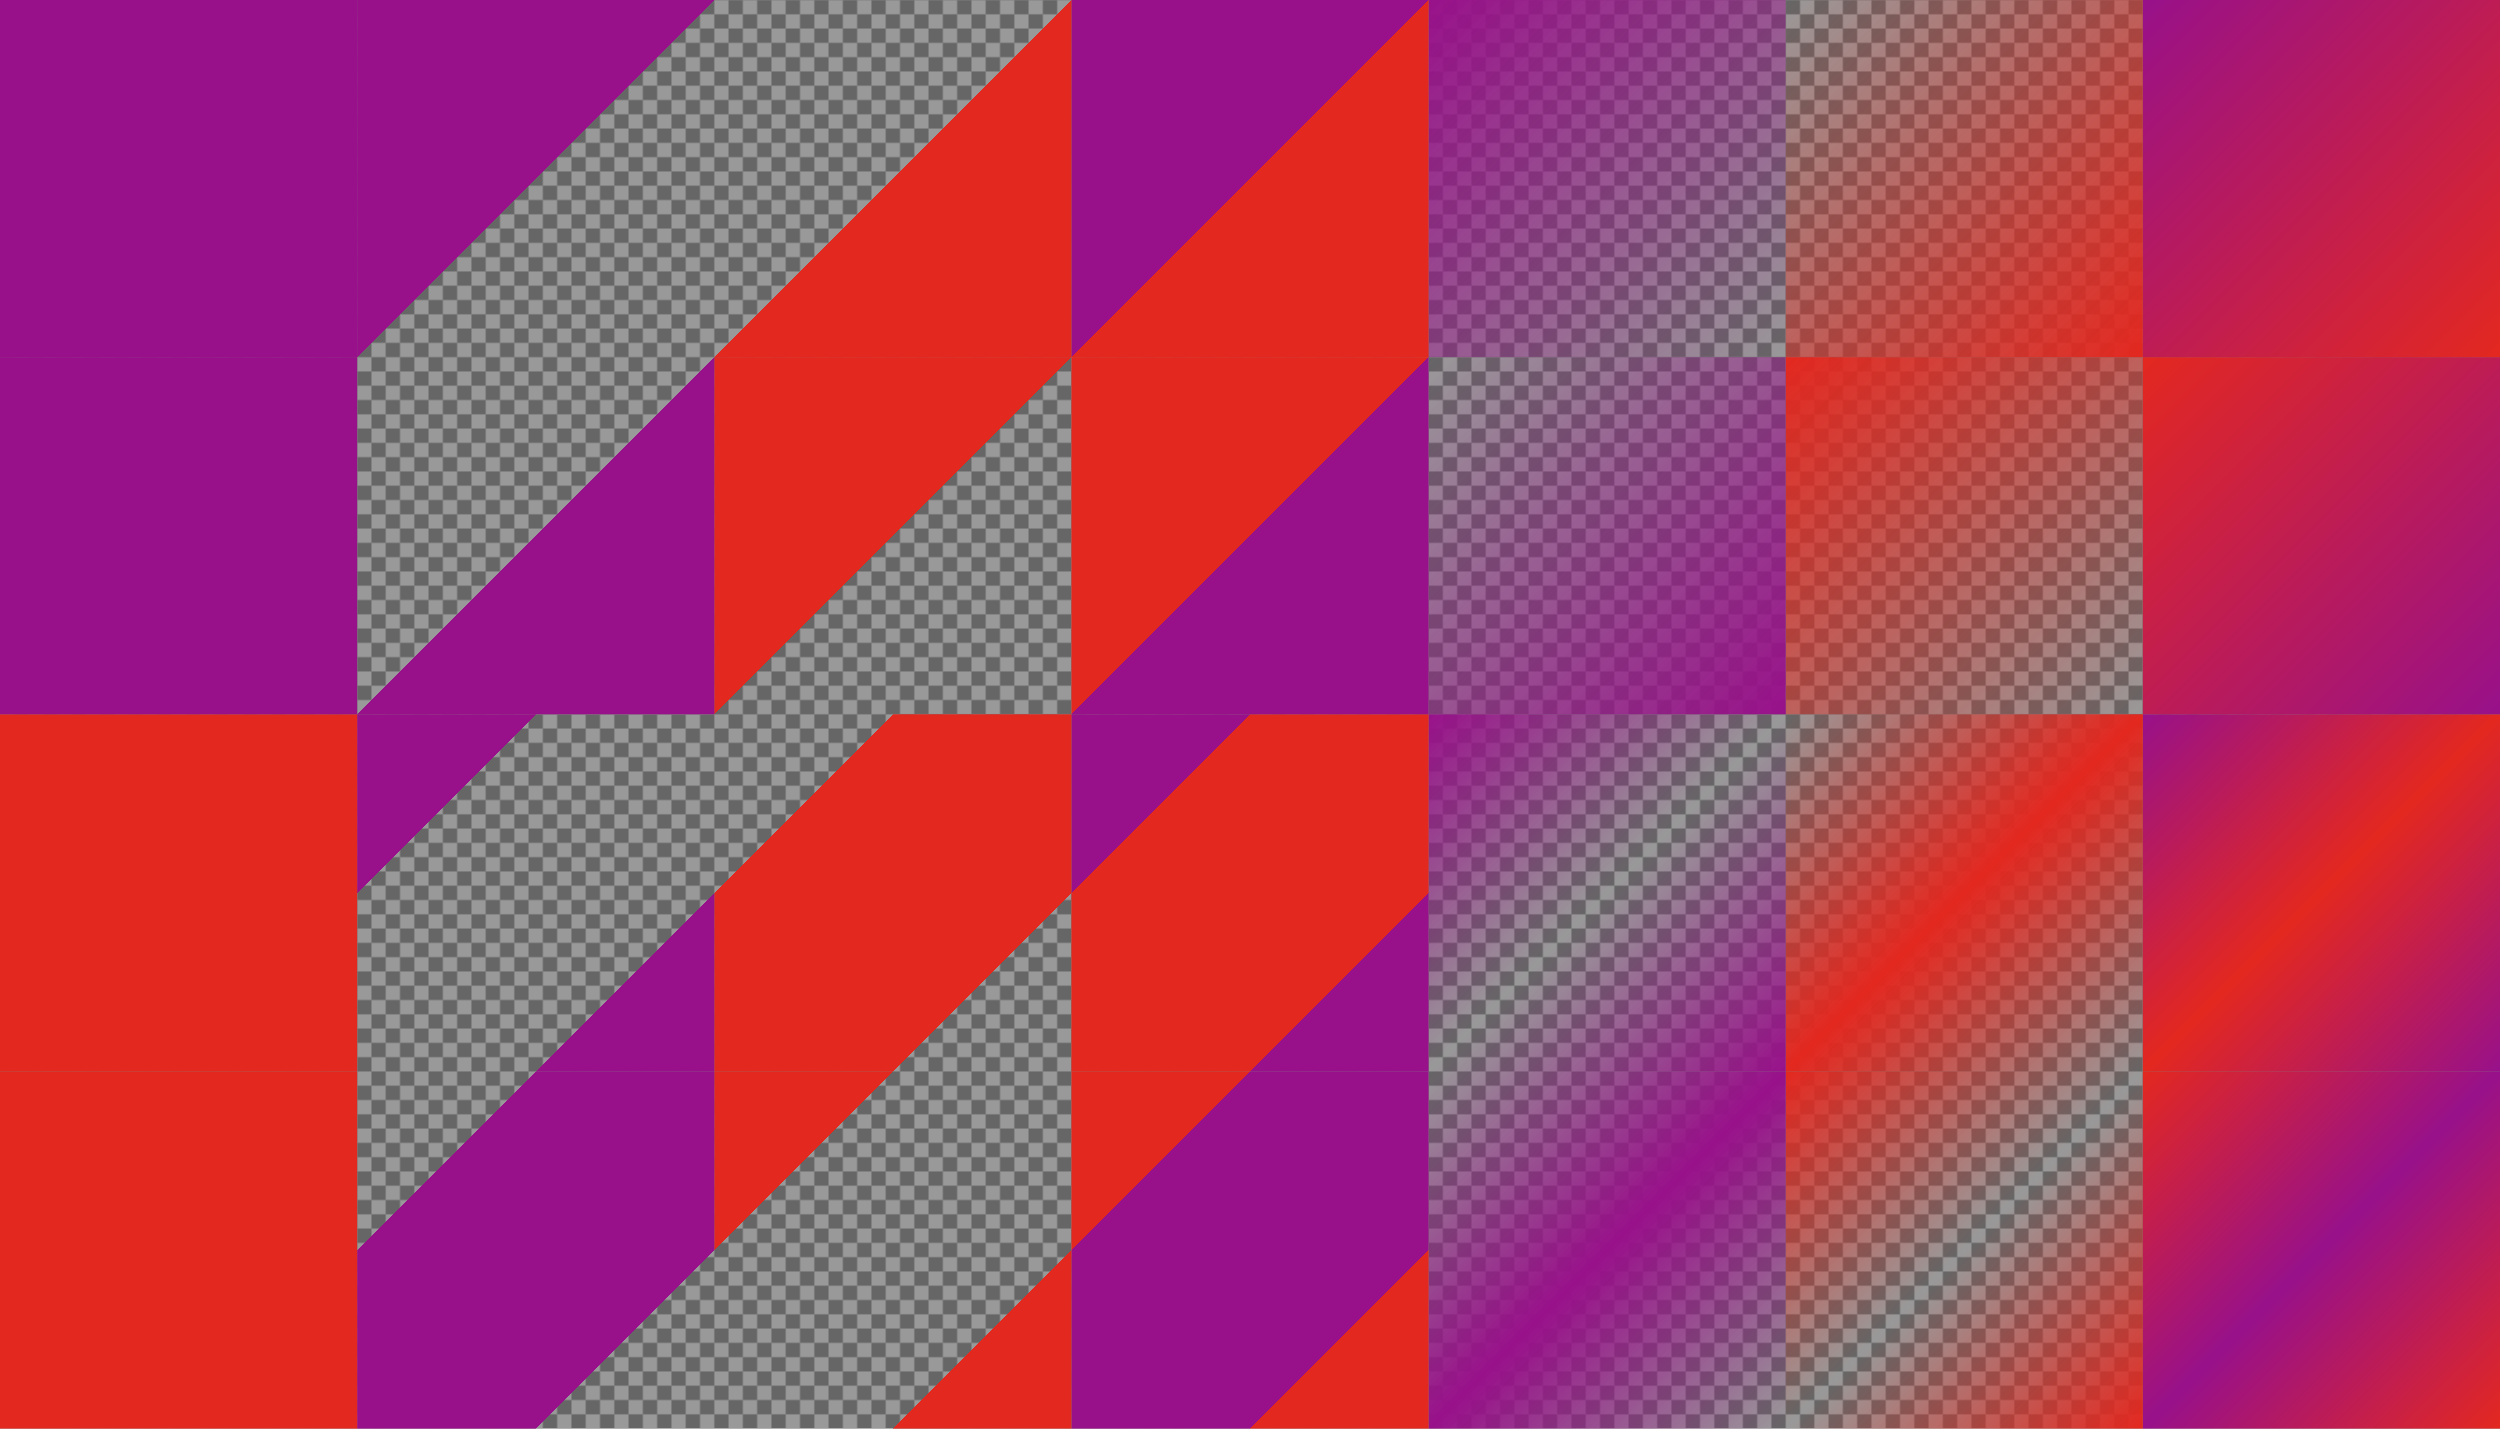 <?xml version="1.0"?>
<svg xmlns="http://www.w3.org/2000/svg" xmlns:xlink="http://www.w3.org/1999/xlink" width="1400" height="800" viewBox="0 0 1400 800">
  <defs>
    <linearGradient xlink:href="#d" id="E" x1="662.376" y1="1767.602" x2="862.376" y2="1967.602" gradientUnits="userSpaceOnUse" gradientTransform="translate(137.624 -1167.602)"/>
    <linearGradient id="m">
      <stop offset="0" stop-color="#e3281f" stop-opacity="0"/>
      <stop offset=".25" stop-color="#e3281f" stop-opacity="0"/>
      <stop offset=".25" stop-color="#e3281f"/>
      <stop offset=".75" stop-color="#e3281f"/>
      <stop offset=".75" stop-color="#e3281f" stop-opacity="0"/>
      <stop offset="1" stop-color="#e3281f" stop-opacity="0"/>
    </linearGradient>
    <linearGradient id="q">
      <stop offset="0" stop-color="#e3281f" stop-opacity="0"/>
      <stop offset=".5" stop-color="#e3281f" stop-opacity="0"/>
      <stop offset=".5" stop-color="#e3281f"/>
      <stop offset="1" stop-color="#e3281f"/>
    </linearGradient>
    <linearGradient id="s">
      <stop offset="0" stop-color="#e3281f"/>
      <stop offset=".5" stop-color="#e3281f"/>
      <stop offset=".5" stop-color="#e3281f" stop-opacity="0"/>
      <stop offset="1" stop-color="#e3281f" stop-opacity="0"/>
    </linearGradient>
    <linearGradient id="a">
      <stop offset="0" stop-color="#98118a" stop-opacity="0"/>
      <stop offset=".25" stop-color="#98118a" stop-opacity="0"/>
      <stop offset=".25" stop-color="#98118a"/>
      <stop offset=".75" stop-color="#98118a"/>
      <stop offset=".75" stop-color="#98118a" stop-opacity="0"/>
      <stop offset="1" stop-color="#98118a" stop-opacity="0"/>
    </linearGradient>
    <linearGradient id="b">
      <stop offset="0" stop-color="#98118a"/>
      <stop offset=".25" stop-color="#98118a"/>
      <stop offset=".25" stop-color="#98118a" stop-opacity="0"/>
      <stop offset=".75" stop-color="#98118a" stop-opacity="0"/>
      <stop offset=".75" stop-color="#98118a"/>
      <stop offset="1" stop-color="#98118a"/>
    </linearGradient>
    <linearGradient id="f">
      <stop offset="0" stop-color="#98118a" stop-opacity="0"/>
      <stop offset=".5" stop-color="#98118a" stop-opacity="0"/>
      <stop offset=".5" stop-color="#98118a"/>
      <stop offset="1" stop-color="#98118a"/>
    </linearGradient>
    <linearGradient id="e">
      <stop offset="0" stop-color="#98118a"/>
      <stop offset=".5" stop-color="#98118a"/>
      <stop offset=".5" stop-color="#98118a" stop-opacity="0"/>
      <stop offset="1" stop-color="#98118a" stop-opacity="0"/>
    </linearGradient>
    <linearGradient id="l">
      <stop offset="0" stop-color="#e3281f" stop-opacity="0"/>
      <stop offset=".5" stop-color="#e3281f"/>
      <stop offset="1" stop-color="#e3281f" stop-opacity="0"/>
    </linearGradient>
    <linearGradient id="d">
      <stop offset="0" stop-color="#98118a" stop-opacity="0"/>
      <stop offset=".5" stop-color="#98118a"/>
      <stop offset="1" stop-color="#98118a" stop-opacity="0"/>
    </linearGradient>
    <linearGradient id="n">
      <stop offset="0" stop-color="#e3281f"/>
      <stop offset=".5" stop-color="#e3281f" stop-opacity="0"/>
      <stop offset="1" stop-color="#e3281f"/>
    </linearGradient>
    <linearGradient id="c">
      <stop offset="0" stop-color="#98118a"/>
      <stop offset=".5" stop-color="#98118a" stop-opacity="0"/>
      <stop offset="1" stop-color="#98118a"/>
    </linearGradient>
    <linearGradient id="p">
      <stop offset="0" stop-color="#e3281f" stop-opacity="0"/>
      <stop offset="1" stop-color="#e3281f"/>
    </linearGradient>
    <linearGradient id="h">
      <stop offset="0" stop-color="#98118a" stop-opacity="0"/>
      <stop offset="1" stop-color="#98118a"/>
    </linearGradient>
    <linearGradient id="r">
      <stop offset="0" stop-color="#e3281f"/>
      <stop offset="1" stop-color="#e3281f" stop-opacity="0"/>
    </linearGradient>
    <linearGradient id="g">
      <stop offset="0" stop-color="#98118a"/>
      <stop offset="1" stop-color="#98118a" stop-opacity="0"/>
    </linearGradient>
    <linearGradient id="k">
      <stop offset="0" stop-color="#98118a"/>
      <stop offset="1" stop-color="#98118a"/>
    </linearGradient>
    <linearGradient id="t">
      <stop offset="0" stop-color="#e3281f"/>
      <stop offset=".5" stop-color="#98118a"/>
      <stop offset="1" stop-color="#e3281f"/>
    </linearGradient>
    <linearGradient id="w">
      <stop offset="0" stop-color="#98118a"/>
      <stop offset=".25" stop-color="#98118a"/>
      <stop offset=".25" stop-color="#e3281f"/>
      <stop offset=".75" stop-color="#e3281f"/>
      <stop offset=".75" stop-color="#98118a"/>
      <stop offset="1" stop-color="#98118a"/>
    </linearGradient>
    <linearGradient id="z">
      <stop offset="0" stop-color="#98118a"/>
      <stop offset="1" stop-color="#e3281f"/>
    </linearGradient>
    <linearGradient id="A">
      <stop offset="0" stop-color="#98118a"/>
      <stop offset=".5" stop-color="#98118a"/>
      <stop offset=".5" stop-color="#e3281f"/>
      <stop offset="1" stop-color="#e3281f"/>
    </linearGradient>
    <linearGradient id="i">
      <stop offset="0" stop-color="#e3281f"/>
      <stop offset="1" stop-color="#e3281f"/>
    </linearGradient>
    <linearGradient xlink:href="#a" id="H" gradientUnits="userSpaceOnUse" gradientTransform="translate(-462.376 -1167.602)" x1="662.376" y1="1767.602" x2="862.376" y2="1967.602"/>
    <linearGradient id="u">
      <stop offset="0" stop-color="#e3281f"/>
      <stop offset=".25" stop-color="#e3281f"/>
      <stop offset=".25" stop-color="#98118a"/>
      <stop offset=".75" stop-color="#98118a"/>
      <stop offset=".75" stop-color="#e3281f"/>
      <stop offset="1" stop-color="#e3281f"/>
    </linearGradient>
    <linearGradient xlink:href="#b" id="O" gradientUnits="userSpaceOnUse" gradientTransform="translate(-662.376 -1367.602)" x1="862.376" y1="1767.602" x2="1062.376" y2="1967.602"/>
    <linearGradient xlink:href="#c" id="L" x1="862.376" y1="1767.602" x2="1062.376" y2="1967.602" gradientUnits="userSpaceOnUse" gradientTransform="translate(-62.376 -1367.602)"/>
    <linearGradient id="v">
      <stop offset="0" stop-color="#98118a"/>
      <stop offset=".5" stop-color="#e3281f"/>
      <stop offset="1" stop-color="#98118a"/>
    </linearGradient>
    <linearGradient id="o">
      <stop offset="0" stop-color="#e3281f"/>
      <stop offset=".25" stop-color="#e3281f"/>
      <stop offset=".25" stop-color="#e3281f" stop-opacity="0"/>
      <stop offset=".75" stop-color="#e3281f" stop-opacity="0"/>
      <stop offset=".75" stop-color="#e3281f"/>
      <stop offset="1" stop-color="#e3281f"/>
    </linearGradient>
    <linearGradient xlink:href="#e" id="ab" x1="62.376" y1="1767.602" x2="262.376" y2="1967.602" gradientUnits="userSpaceOnUse" gradientTransform="translate(137.624 -1767.602)"/>
    <linearGradient id="y">
      <stop offset="0" stop-color="#e3281f"/>
      <stop offset=".5" stop-color="#e3281f"/>
      <stop offset=".5" stop-color="#98118a"/>
      <stop offset="1" stop-color="#98118a"/>
    </linearGradient>
    <linearGradient xlink:href="#f" id="U" x1="-137.624" y1="1767.602" x2="62.376" y2="1967.602" gradientUnits="userSpaceOnUse" gradientTransform="translate(337.624 -1567.602)"/>
    <linearGradient xlink:href="#g" id="Y" x1="-337.624" y1="1767.602" x2="-137.624" y2="1967.602" gradientUnits="userSpaceOnUse" gradientTransform="translate(1137.624 -1767.602)"/>
    <linearGradient id="x">
      <stop offset="0" stop-color="#e3281f"/>
      <stop offset="1" stop-color="#98118a"/>
    </linearGradient>
    <linearGradient xlink:href="#h" id="R" x1="-537.624" y1="1767.602" x2="-337.624" y2="1967.602" gradientUnits="userSpaceOnUse" gradientTransform="translate(1337.624 -1567.602)"/>
    <linearGradient xlink:href="#i" id="I" x1="-737.624" y1="1767.602" x2="-537.624" y2="1967.602" gradientUnits="userSpaceOnUse" gradientTransform="translate(737.624 -1167.602)"/>
    <linearGradient xlink:href="#z" id="W" gradientUnits="userSpaceOnUse" gradientTransform="translate(1537.624 -1767.602)" x1="-337.624" y1="1767.602" x2="-137.624" y2="1967.602"/>
    <linearGradient xlink:href="#y" id="S" gradientUnits="userSpaceOnUse" gradientTransform="translate(737.624 -1567.602)" x1="-137.624" y1="1767.602" x2="62.376" y2="1967.602"/>
    <linearGradient xlink:href="#k" id="V" gradientUnits="userSpaceOnUse" gradientTransform="translate(737.624 -1567.602)" x1="-737.624" y1="1767.602" x2="-537.624" y2="1967.602"/>
    <linearGradient xlink:href="#l" id="K" gradientUnits="userSpaceOnUse" gradientTransform="translate(337.624 -1367.602)" x1="662.376" y1="1767.602" x2="862.376" y2="1967.602"/>
    <linearGradient xlink:href="#m" id="N" gradientUnits="userSpaceOnUse" gradientTransform="translate(-262.376 -1367.602)" x1="662.376" y1="1767.602" x2="862.376" y2="1967.602"/>
    <linearGradient xlink:href="#n" id="D" gradientUnits="userSpaceOnUse" gradientTransform="translate(137.624 -1167.602)" x1="862.376" y1="1767.602" x2="1062.376" y2="1967.602"/>
    <linearGradient xlink:href="#o" id="G" gradientUnits="userSpaceOnUse" gradientTransform="translate(-462.376 -1167.602)" x1="862.376" y1="1767.602" x2="1062.376" y2="1967.602"/>
    <linearGradient xlink:href="#p" id="X" gradientUnits="userSpaceOnUse" gradientTransform="translate(1537.624 -1767.602)" x1="-537.624" y1="1767.602" x2="-337.624" y2="1967.602"/>
    <linearGradient xlink:href="#q" id="aa" gradientUnits="userSpaceOnUse" gradientTransform="translate(537.624 -1767.602)" x1="-137.624" y1="1767.602" x2="62.376" y2="1967.602"/>
    <linearGradient xlink:href="#r" id="Q" gradientUnits="userSpaceOnUse" gradientTransform="translate(1337.624 -1567.602)" x1="-337.624" y1="1767.602" x2="-137.624" y2="1967.602"/>
    <linearGradient xlink:href="#s" id="T" gradientUnits="userSpaceOnUse" gradientTransform="translate(337.624 -1567.602)" x1="62.376" y1="1767.602" x2="262.376" y2="1967.602"/>
    <linearGradient xlink:href="#t" id="C" gradientUnits="userSpaceOnUse" gradientTransform="translate(537.624 -1167.602)" x1="662.376" y1="1767.602" x2="862.376" y2="1967.602"/>
    <linearGradient xlink:href="#u" id="F" gradientUnits="userSpaceOnUse" gradientTransform="translate(-62.376 -1167.602)" x1="662.376" y1="1767.602" x2="862.376" y2="1967.602"/>
    <linearGradient xlink:href="#v" id="J" gradientUnits="userSpaceOnUse" gradientTransform="translate(337.624 -1367.602)" x1="862.376" y1="1767.602" x2="1062.376" y2="1967.602"/>
    <linearGradient xlink:href="#w" id="M" gradientUnits="userSpaceOnUse" gradientTransform="translate(-262.376 -1367.602)" x1="862.376" y1="1767.602" x2="1062.376" y2="1967.602"/>
    <linearGradient xlink:href="#x" id="P" gradientUnits="userSpaceOnUse" gradientTransform="translate(1737.624 -1567.602)" x1="-537.624" y1="1767.602" x2="-337.624" y2="1967.602"/>
    <linearGradient xlink:href="#A" id="Z" gradientUnits="userSpaceOnUse" gradientTransform="translate(537.624 -1767.602)" x1="62.376" y1="1767.602" x2="262.376" y2="1967.602"/>
    <pattern patternUnits="userSpaceOnUse" width="16" height="16" patternTransform="translate(0 1584)" id="j">
      <g color="#e3281f" stroke-linecap="round" stroke-linejoin="round" stroke-miterlimit="4.048">
        <path d="M8 1584h8v8l-8 8H0v-8z" style="isolation:auto;mix-blend-mode:normal;solid-color:#e3281f;solid-opacity:1;marker:none" overflow="visible" fill="#666" transform="translate(0 -1584)"/>
        <path d="M16 1592v8H8v-16H0v8z" style="isolation:auto;mix-blend-mode:normal;solid-color:#e3281f;solid-opacity:1;marker:none" overflow="visible" fill="#999" transform="translate(0 -1584)"/>
      </g>
    </pattern>
    <pattern patternTransform="translate(0 784)" id="B" xlink:href="#j"/>
  </defs>
  <path style="isolation:auto;mix-blend-mode:normal;solid-color:#e3281f;solid-opacity:1;marker:none" d="M0 0h1400v800H0z" color="#e3281f" overflow="visible" fill="url(#B)"/>
  <path style="isolation:auto;mix-blend-mode:normal;solid-color:#e3281f;solid-opacity:1;marker:none" d="M1200 600h200v200h-200z" color="#e3281f" overflow="visible" fill="url(#C)"/>
  <path style="isolation:auto;mix-blend-mode:normal;solid-color:#e3281f;solid-opacity:1;marker:none" d="M1000 600h200v200h-200z" color="#e3281f" overflow="visible" fill="url(#D)"/>
  <path style="isolation:auto;mix-blend-mode:normal;solid-color:#e3281f;solid-opacity:1;marker:none" d="M800 600h200v200H800z" color="#e3281f" overflow="visible" fill="url(#E)"/>
  <path d="M600 600h200v200H600z" style="isolation:auto;mix-blend-mode:normal;solid-color:#e3281f;solid-opacity:1;marker:none" color="#e3281f" overflow="visible" fill="url(#F)"/>
  <path d="M400 600h200v200H400z" style="isolation:auto;mix-blend-mode:normal;solid-color:#e3281f;solid-opacity:1;marker:none" color="#e3281f" overflow="visible" fill="url(#G)"/>
  <path d="M200 600h200v200H200z" style="isolation:auto;mix-blend-mode:normal;solid-color:#e3281f;solid-opacity:1;marker:none" color="#e3281f" overflow="visible" fill="url(#H)"/>
  <path style="isolation:auto;mix-blend-mode:normal;solid-color:#e3281f;solid-opacity:1;marker:none" d="M0 600h200v200H0z" color="#e3281f" overflow="visible" fill="url(#I)"/>
  <path d="M1200 400h200v200h-200z" style="isolation:auto;mix-blend-mode:normal;solid-color:#e3281f;solid-opacity:1;marker:none" color="#e3281f" overflow="visible" fill="url(#J)"/>
  <path d="M1000 400h200v200h-200z" style="isolation:auto;mix-blend-mode:normal;solid-color:#e3281f;solid-opacity:1;marker:none" color="#e3281f" overflow="visible" fill="url(#K)"/>
  <path d="M800 400h200v200H800z" style="isolation:auto;mix-blend-mode:normal;solid-color:#e3281f;solid-opacity:1;marker:none" color="#e3281f" overflow="visible" fill="url(#L)"/>
  <path style="isolation:auto;mix-blend-mode:normal;solid-color:#e3281f;solid-opacity:1;marker:none" d="M600 400h200v200H600z" color="#e3281f" overflow="visible" fill="url(#M)"/>
  <path style="isolation:auto;mix-blend-mode:normal;solid-color:#e3281f;solid-opacity:1;marker:none" d="M400 400h200v200H400z" color="#e3281f" overflow="visible" fill="url(#N)"/>
  <path style="isolation:auto;mix-blend-mode:normal;solid-color:#e3281f;solid-opacity:1;marker:none" d="M200 400h200v200H200z" color="#e3281f" overflow="visible" fill="url(#O)"/>
  <path d="M0 400h200v200H0z" style="isolation:auto;mix-blend-mode:normal;solid-color:#e3281f;solid-opacity:1;marker:none" color="#e3281f" overflow="visible" fill="#e3281f"/>
  <path style="isolation:auto;mix-blend-mode:normal;solid-color:#e3281f;solid-opacity:1;marker:none" d="M1200 200h200v200h-200z" color="#e3281f" overflow="visible" fill="url(#P)"/>
  <path style="isolation:auto;mix-blend-mode:normal;solid-color:#e3281f;solid-opacity:1;marker:none" d="M1000 200h200v200h-200z" color="#e3281f" overflow="visible" fill="url(#Q)"/>
  <path style="isolation:auto;mix-blend-mode:normal;solid-color:#e3281f;solid-opacity:1;marker:none" d="M800 200h200v200H800z" color="#e3281f" overflow="visible" fill="url(#R)"/>
  <path style="isolation:auto;mix-blend-mode:normal;solid-color:#e3281f;solid-opacity:1;marker:none" d="M600 200h200v200H600z" color="#e3281f" overflow="visible" fill="url(#S)"/>
  <path style="isolation:auto;mix-blend-mode:normal;solid-color:#e3281f;solid-opacity:1;marker:none" d="M400 200h200v200H400z" color="#e3281f" overflow="visible" fill="url(#T)"/>
  <path style="isolation:auto;mix-blend-mode:normal;solid-color:#e3281f;solid-opacity:1;marker:none" d="M200 200h200v200H200z" color="#e3281f" overflow="visible" fill="url(#U)"/>
  <path d="M0 200h200v200H0z" style="isolation:auto;mix-blend-mode:normal;solid-color:#e3281f;solid-opacity:1;marker:none" color="#e3281f" overflow="visible" fill="url(#V)"/>
  <path d="M1200 0h200v200h-200z" style="isolation:auto;mix-blend-mode:normal;solid-color:#e3281f;solid-opacity:1;marker:none" color="#e3281f" overflow="visible" fill="url(#W)"/>
  <path d="M1000 0h200v200h-200z" style="isolation:auto;mix-blend-mode:normal;solid-color:#e3281f;solid-opacity:1;marker:none" color="#e3281f" overflow="visible" fill="url(#X)"/>
  <path d="M800 0h200v200H800z" style="isolation:auto;mix-blend-mode:normal;solid-color:#e3281f;solid-opacity:1;marker:none" color="#e3281f" overflow="visible" fill="url(#Y)"/>
  <path d="M600 0h200v200H600z" style="isolation:auto;mix-blend-mode:normal;solid-color:#e3281f;solid-opacity:1;marker:none" color="#e3281f" overflow="visible" fill="url(#Z)"/>
  <path d="M400 0h200v200H400z" style="isolation:auto;mix-blend-mode:normal;solid-color:#e3281f;solid-opacity:1;marker:none" color="#e3281f" overflow="visible" fill="url(#aa)"/>
  <path d="M200 0h200v200H200z" style="isolation:auto;mix-blend-mode:normal;solid-color:#e3281f;solid-opacity:1;marker:none" color="#e3281f" overflow="visible" fill="url(#ab)"/>
  <path style="isolation:auto;mix-blend-mode:normal;solid-color:#e3281f;solid-opacity:1;marker:none" d="M0 0h200v200H0z" color="#e3281f" overflow="visible" fill="#98118a"/>
</svg>
